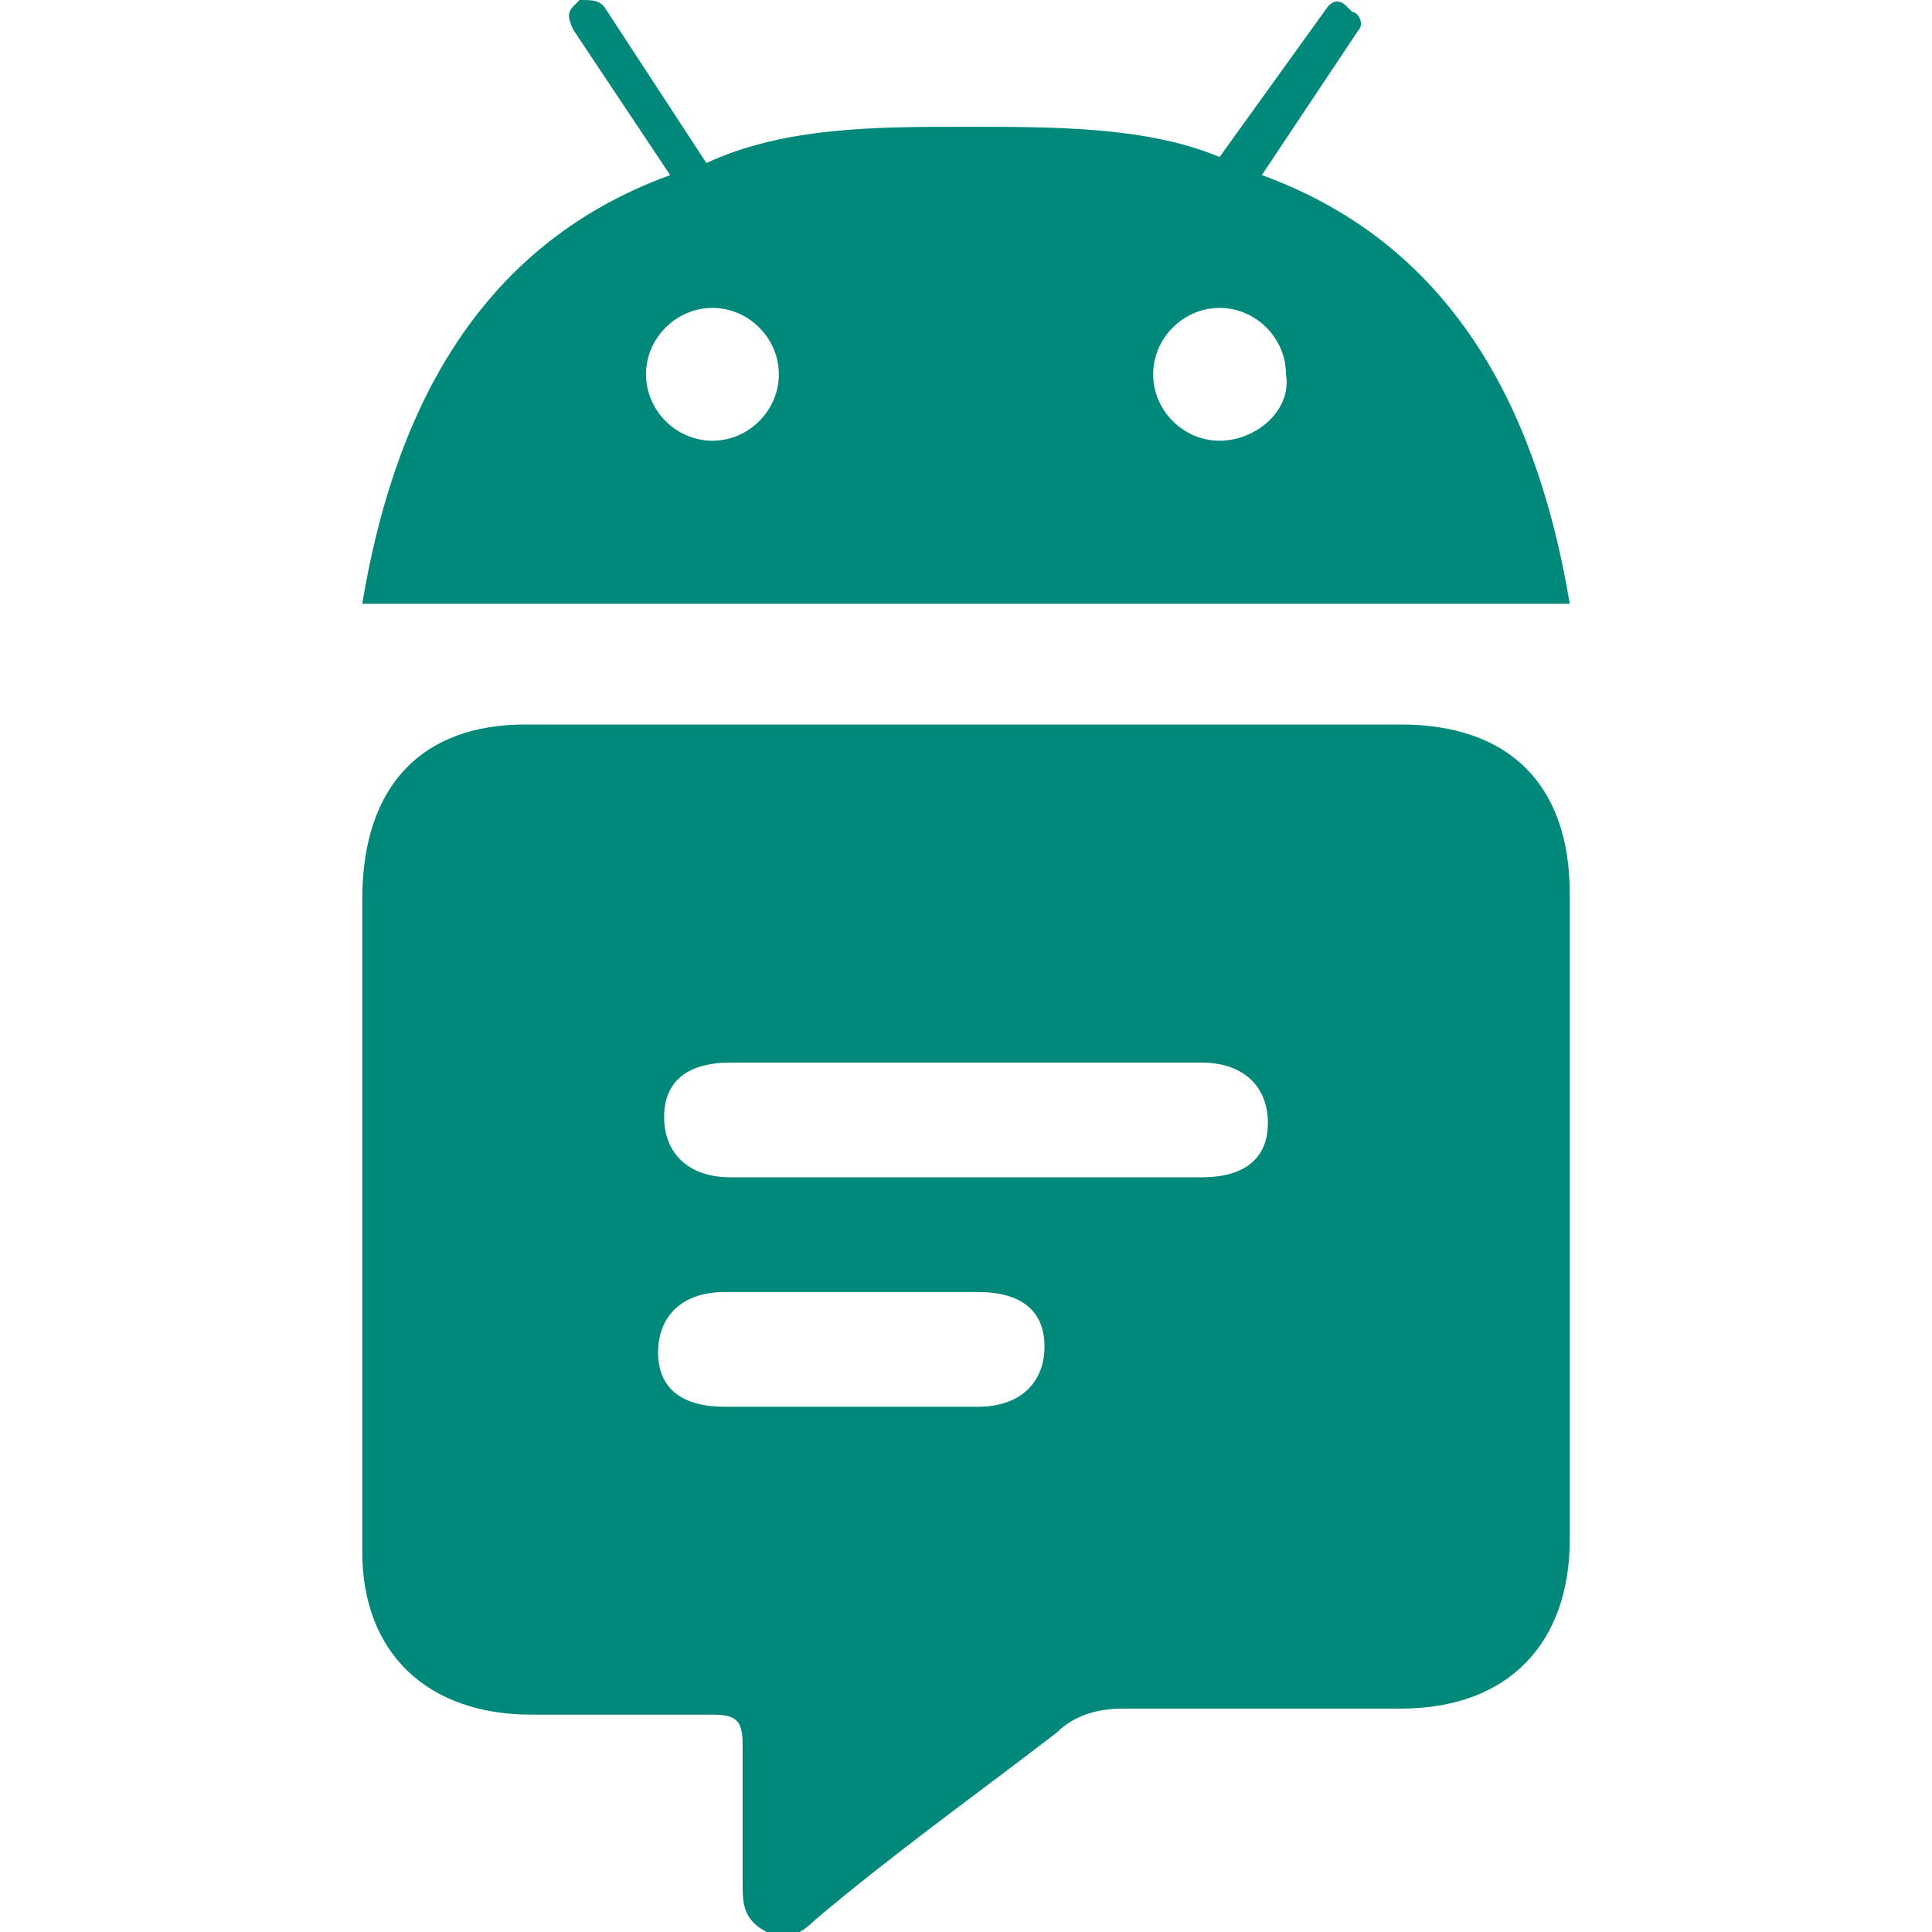 <?xml version="1.0" encoding="utf-8"?>
<!-- Generator: Adobe Illustrator 22.1.0, SVG Export Plug-In . SVG Version: 6.00 Build 0)  -->
<svg version="1.1" id="Ebene_1" xmlns="http://www.w3.org/2000/svg" xmlns:xlink="http://www.w3.org/1999/xlink" x="0px" y="0px"
	 viewBox="0 0 32 32" style="enable-background:new 0 0 32 32;" xml:space="preserve">
<style type="text/css">
	.st0{fill:#00897B;}
</style>
<path class="st0" d="M16,12c2.4,0,4.8,0,7.2,0c1.8,0,2.8,1,2.8,2.8c0,3.6,0,7.1,0,10.7c0,1.7-1,2.8-2.8,2.8c-1.5,0-3,0-4.6,0
	c-0.4,0-0.8,0.1-1.1,0.4c-1.3,1-2.7,2-4,3.1c-0.2,0.2-0.5,0.4-0.8,0.2c-0.4-0.2-0.4-0.5-0.4-0.8c0-0.8,0-1.5,0-2.3
	c0-0.4-0.1-0.5-0.5-0.5c-1,0-2,0-3,0c-1.7,0-2.8-1-2.8-2.7c0-3.6,0-7.2,0-10.8C6,13,7,12,8.7,12C11.2,12,13.6,12,16,12z M16,17.6
	c-1.3,0-2.6,0-3.9,0c-0.7,0-1.1,0.3-1.1,0.9c0,0.6,0.4,1,1.1,1c2.6,0,5.2,0,7.8,0c0.7,0,1.1-0.3,1.1-0.9c0-0.6-0.4-1-1.1-1
	C18.6,17.6,17.3,17.6,16,17.6z M14.1,23.3c0.7,0,1.4,0,2.1,0c0.7,0,1.1-0.4,1.1-1c0-0.6-0.4-0.9-1.1-0.9c-1.4,0-2.8,0-4.2,0
	c-0.7,0-1.1,0.4-1.1,1c0,0.6,0.4,0.9,1.1,0.9C12.7,23.3,13.4,23.3,14.1,23.3z"/>
<path class="st0" d="M20.2,7.3c-0.6,0-1.1-0.5-1.1-1.1c0-0.6,0.5-1.1,1.1-1.1s1.1,0.5,1.1,1.1C21.4,6.8,20.8,7.3,20.2,7.3 M11.8,7.3
	c-0.6,0-1.1-0.5-1.1-1.1c0-0.6,0.5-1.1,1.1-1.1s1.1,0.5,1.1,1.1C12.9,6.8,12.4,7.3,11.8,7.3 M20.9,2.9l1.6-2.4
	c0.1-0.1,0-0.3-0.1-0.3l-0.1-0.1C22.2,0,22.1,0,22,0.1l-1.8,2.5C19,2.1,17.5,2.1,16,2.1c-1.5,0-3,0-4.3,0.6L10,0.1
	C9.9,0,9.8,0,9.6,0L9.5,0.1C9.4,0.2,9.4,0.3,9.5,0.5l1.6,2.4C7.8,4.1,6.5,7,6,10h20C25.5,7,24.2,4.1,20.9,2.9"/>
</svg>
